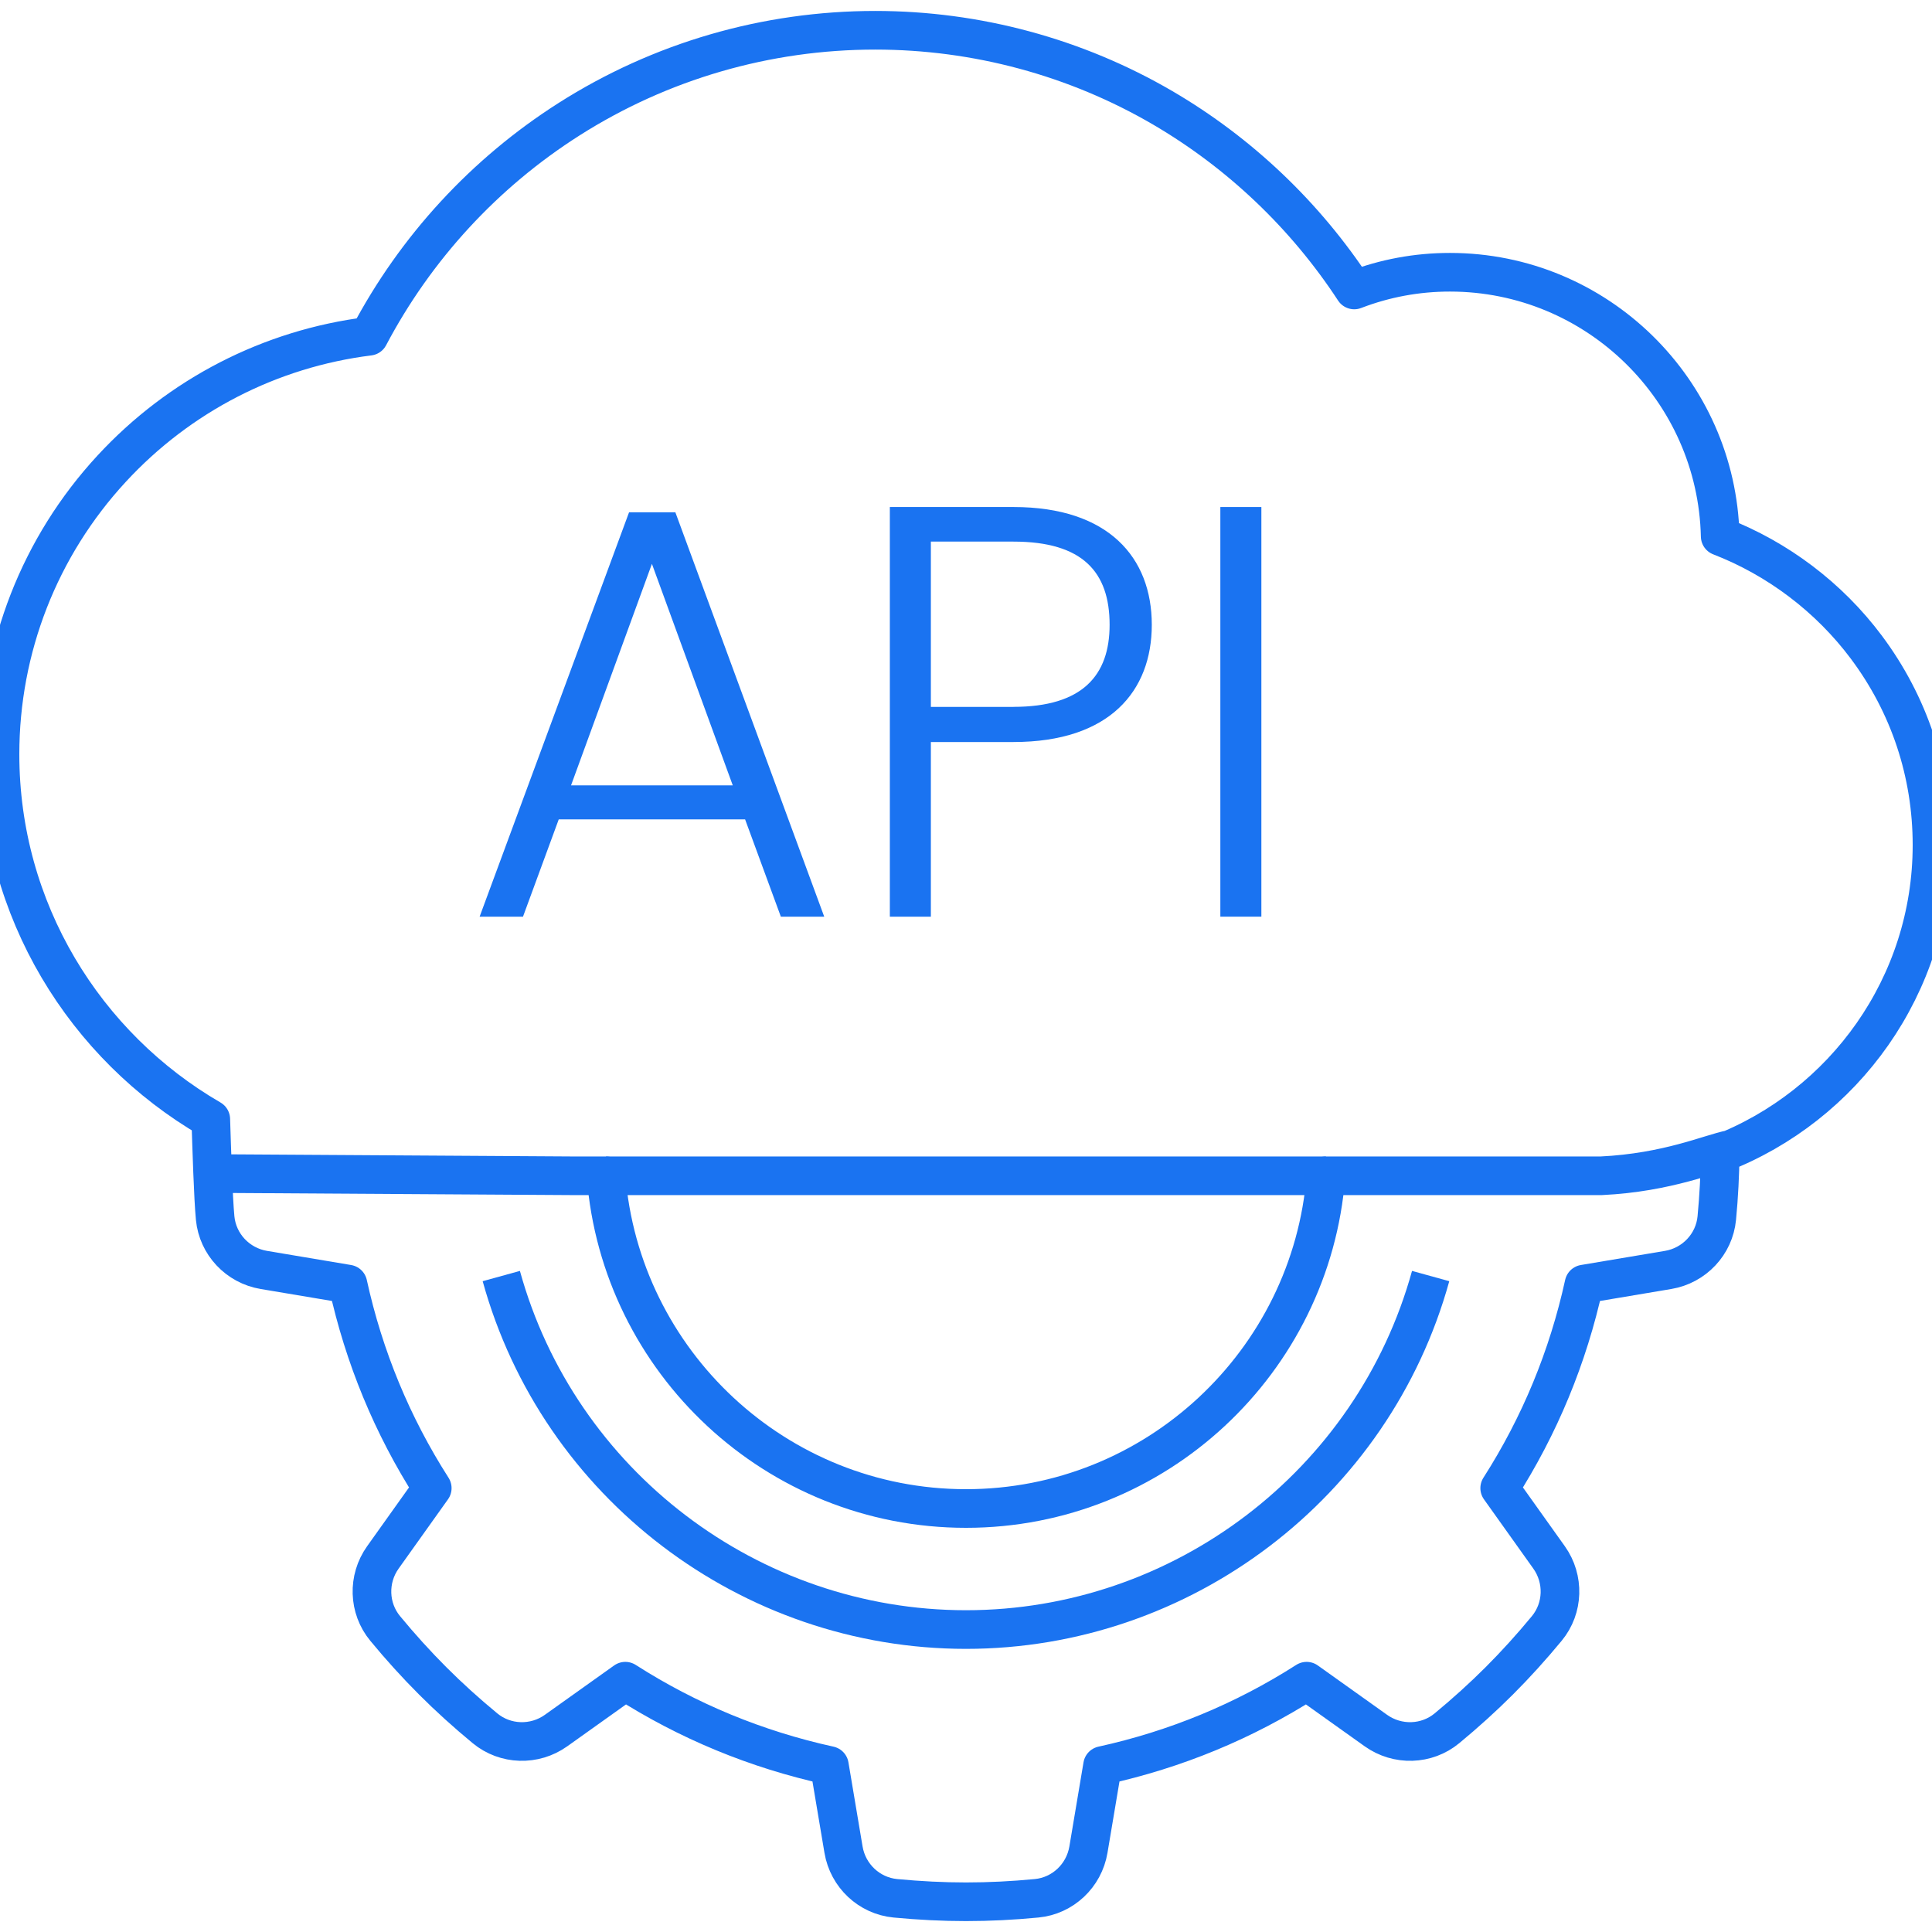 <?xml version="1.0" encoding="utf-8"?>
<!-- Generator: Adobe Illustrator 26.2.1, SVG Export Plug-In . SVG Version: 6.00 Build 0)  -->
<svg version="1.1" id="Api_Exchange" xmlns="http://www.w3.org/2000/svg" xmlns:xlink="http://www.w3.org/1999/xlink" x="0px"
	 y="0px" viewBox="0 0 600 600" style="enable-background:new 0 0 600 600;" xml:space="preserve">
<style type="text/css">
	.st0{fill:none;stroke:#1A73F1;stroke-width:12;stroke-linejoin:round;stroke-miterlimit:10;}
	.st1{fill:#1A73F1;}
</style>
<g>
	<line class="st0" x1="188.22" y1="365.15" x2="411.77" y2="365.15"/>
	<g>
		<path class="st1" d="M231.4,254.47h-57.88l-11.1,30.21h-13.47l46.41-125.58h14.38l46.23,125.58H242.5L231.4,254.47z
			 M202.46,175.11l-25.12,68.8h50.23L202.46,175.11z"/>
		<path class="st1" d="M314.75,230.44h-25.66v54.24h-12.74V157.46h38.4c29.48,0,42.95,15.65,42.95,36.58
			C357.7,214.61,344.6,230.44,314.75,230.44z M314.75,219.52c21.48,0,29.85-9.83,29.85-25.48c0-16.38-8.37-25.84-29.85-25.84h-25.66
			v51.33H314.75z"/>
		<path class="st1" d="M378.99,157.46h12.74v127.22h-12.74V157.46z"/>
	</g>
	<path class="st0" d="M600,262.43c0-22.35-7.05-43.6-20.4-61.45c-11.54-15.44-27.48-27.49-45.38-34.42
		c-1.03-45.4-38.28-82.01-83.92-82.01c-10.24,0-20.2,1.84-29.73,5.5c-15.17-23.17-35.62-42.63-59.51-56.58
		c-26.98-15.75-57.84-24.07-89.24-24.07c-33.82,0-66.71,9.56-95.12,27.64c-26.23,16.69-47.62,39.93-62.1,67.38
		c-30.63,3.82-58.87,18.32-79.95,41.16C12.3,169.78,0,201.27,0,234.24c0,48.36,26.36,90.67,65.46,113.34
		c0.3,9.27,0.75,24.29,1.36,30.72c0.78,8.11,6.99,14.73,15.11,16.09l26.12,4.39c4.97,22.67,13.76,43.94,26.19,63.37l-15.33,21.51
		c-4.78,6.7-4.49,15.78,0.7,22.06c4.75,5.76,9.71,11.23,14.75,16.27c5.03,5.04,10.51,10,16.27,14.75c6.29,5.19,15.36,5.48,22.06,0.7
		l21.51-15.33c19.43,12.43,40.7,21.22,63.37,26.19l4.39,26.12c1.36,8.12,7.98,14.33,16.09,15.11c7.44,0.71,14.82,1.08,21.94,1.08
		s14.5-0.36,21.94-1.08c8.11-0.77,14.73-6.99,16.09-15.11l4.39-26.12c22.67-4.97,43.94-13.76,63.37-26.19l21.51,15.33
		c6.71,4.78,15.78,4.49,22.06-0.7c5.76-4.76,11.24-9.72,16.27-14.75s10-10.51,14.75-16.27c5.19-6.29,5.47-15.36,0.7-22.06
		l-15.33-21.51c12.43-19.43,21.22-40.7,26.19-63.37l26.12-4.39c8.12-1.36,14.33-7.98,15.11-16.09c0.65-6.78,0.99-13.5,1.05-20.02
		C572.66,343.41,600,306.05,600,262.43z M84.33,376.62 M116.92,382.45 M71.38,364.49l106.49,0.66h10.35
		c4.5,57.73,52.91,103.33,111.78,103.33s107.28-45.6,111.78-103.33h85.5c20.75-1,33.93-7,40.17-8.19 M497.27,347.58 M582.42,262.43
		 M186.13,51.86 M17.58,234.24"/>
	<path class="st0" d="M155.68,396.29c17.84,64.63,77.19,109.78,144.31,109.78s126.47-45.14,144.31-109.78"/>
</g>
</svg>
